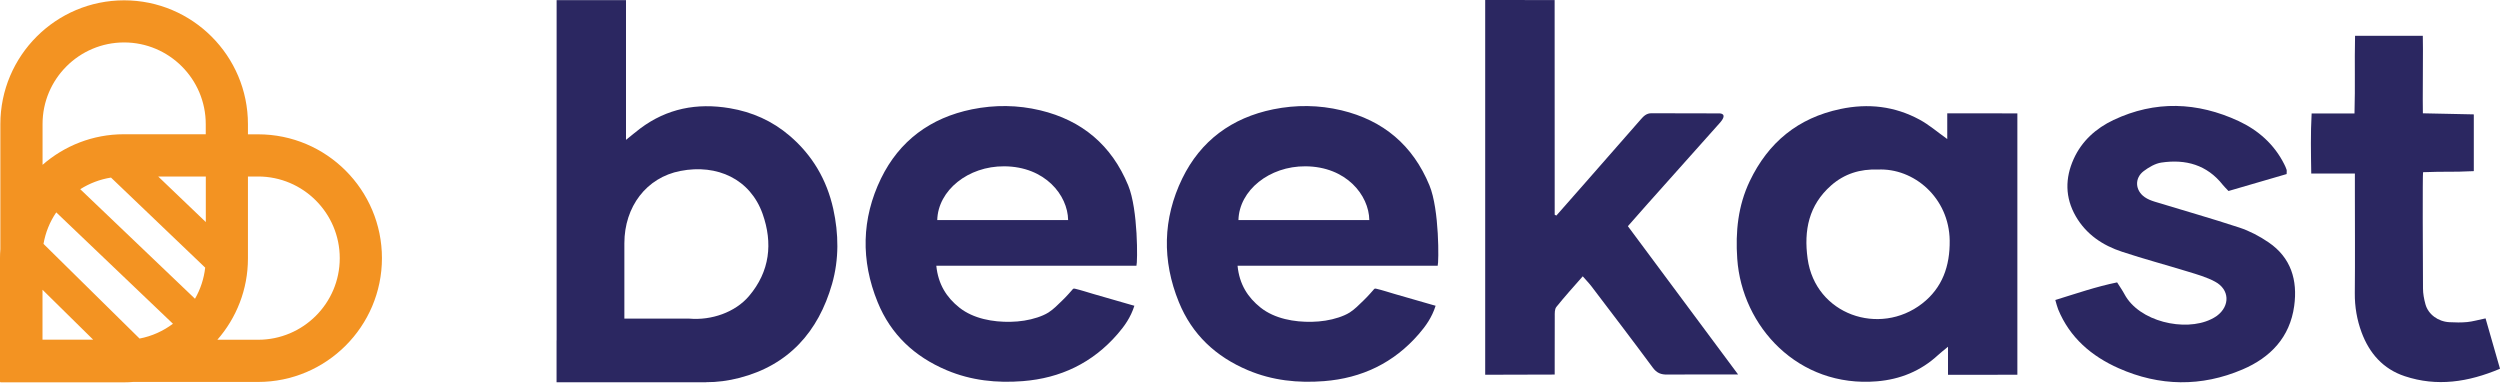 <svg width="130" height="20" viewBox="0 0 130 20" fill="none" xmlns="http://www.w3.org/2000/svg">
<path d="M99.947 15.789C97.734 17.501 94.399 16.364 93.996 13.452C93.792 11.973 94.058 10.667 95.218 9.643C95.911 9.032 96.736 8.782 97.643 8.817C99.512 8.723 101.354 10.277 101.384 12.506C101.4 13.826 101.01 14.966 99.947 15.789ZM101.254 7.228C100.747 6.867 100.311 6.487 99.817 6.221C98.524 5.522 97.152 5.363 95.703 5.668C93.493 6.133 91.949 7.407 90.987 9.419C90.376 10.699 90.239 12.054 90.337 13.458C90.581 16.978 93.506 20.173 97.604 19.828C98.81 19.728 99.882 19.292 100.779 18.463C100.922 18.33 101.078 18.213 101.296 18.031V19.49C102.024 19.49 104.208 19.487 104.903 19.487V5.896C103.756 5.896 102.502 5.892 101.257 5.892V7.228H101.254Z" fill="#2B2761"/>
<path d="M48.737 11.443C48.776 9.899 50.343 8.635 52.221 8.648C54.347 8.661 55.523 10.15 55.543 11.443H48.737ZM54.09 5.736C52.917 5.457 51.737 5.444 50.544 5.684C48.38 6.126 46.768 7.322 45.812 9.282C44.798 11.368 44.756 13.549 45.637 15.71C46.322 17.394 47.554 18.544 49.225 19.25C50.502 19.789 51.831 19.926 53.186 19.819C55.146 19.666 56.813 18.873 58.113 17.371C58.471 16.959 58.793 16.513 58.988 15.899C58.988 15.899 58.838 15.857 58.825 15.854C58.165 15.665 57.509 15.473 56.849 15.285C56.537 15.194 56.225 15.09 55.907 15.015C55.806 14.989 55.803 15.018 55.734 15.096C55.682 15.158 55.63 15.216 55.575 15.275C55.465 15.399 55.348 15.519 55.227 15.636C55.01 15.847 54.776 16.087 54.519 16.25C54.343 16.36 54.142 16.442 53.947 16.507C53.498 16.656 53.024 16.724 52.553 16.734C51.643 16.754 50.619 16.575 49.888 15.996C49.218 15.463 48.786 14.784 48.688 13.819H59.095C59.157 13.643 59.186 10.894 58.666 9.639C57.805 7.553 56.271 6.259 54.09 5.736Z" fill="#2B2761"/>
<path d="M117.962 12.6C117.497 12.282 116.977 12.009 116.444 11.833C114.985 11.352 113.506 10.936 112.037 10.485C111.858 10.429 111.676 10.358 111.524 10.251C111.023 9.9 110.987 9.263 111.475 8.895C111.745 8.694 112.073 8.499 112.395 8.453C113.652 8.268 114.761 8.567 115.586 9.614C115.658 9.705 115.745 9.786 115.882 9.932C116.883 9.64 117.9 9.344 118.905 9.051C118.905 8.921 118.918 8.866 118.901 8.821C118.869 8.723 118.827 8.629 118.778 8.535C118.258 7.501 117.426 6.77 116.408 6.295C114.263 5.301 112.073 5.213 109.902 6.24C108.989 6.672 108.254 7.332 107.832 8.265C107.38 9.266 107.38 10.273 107.939 11.245C108.488 12.194 109.343 12.763 110.354 13.094C111.485 13.468 112.635 13.774 113.776 14.125C114.254 14.271 114.744 14.411 115.18 14.645C115.944 15.051 115.973 15.906 115.281 16.422C115.183 16.494 115.076 16.552 114.969 16.604C113.61 17.261 111.231 16.728 110.471 15.295C110.367 15.1 110.237 14.918 110.09 14.684C109.005 14.905 107.971 15.262 106.876 15.6C106.935 15.795 106.967 15.945 107.022 16.081C107.627 17.56 108.764 18.525 110.172 19.149C112.294 20.092 114.471 20.127 116.613 19.211C118.06 18.593 119.074 17.544 119.298 15.912C119.483 14.567 119.132 13.393 117.962 12.6Z" fill="#2B2761"/>
<path d="M129.249 16.556C128.869 16.634 128.586 16.718 128.297 16.747C127.988 16.777 127.676 16.77 127.364 16.754C126.776 16.721 126.266 16.344 126.123 15.821C126.051 15.558 125.996 15.278 125.996 15.005C125.986 13.244 125.97 9.11 125.999 8.954C127.286 8.905 127.381 8.96 128.638 8.899V5.948C127.345 5.928 127.277 5.912 125.99 5.892C125.97 5.606 126.009 2.096 125.986 1.862H122.463C122.431 3.302 122.476 4.417 122.434 5.899H120.205C120.146 6.968 120.169 7.956 120.185 9.025H122.454C122.454 9.315 122.454 9.812 122.454 10.013C122.454 11.759 122.467 13.504 122.45 15.249C122.444 15.951 122.561 16.63 122.801 17.28C123.204 18.369 123.919 19.188 125.047 19.562C126.721 20.118 128.343 19.874 130 19.175C129.75 18.298 129.503 17.446 129.249 16.556Z" fill="#2B2761"/>
<path d="M38.945 15.399C38.226 16.244 36.991 16.666 35.851 16.569H32.467V12.649C32.467 10.751 33.611 9.23 35.383 8.889C37.3 8.518 39.013 9.314 39.656 11.121C40.193 12.639 40.037 14.115 38.945 15.399ZM41.057 7.056C40.154 6.285 39.117 5.824 37.944 5.626C36.237 5.34 34.681 5.639 33.286 6.685C33.072 6.848 32.864 7.023 32.552 7.273V0.006H28.944V17.7H28.941V19.877H36.712V19.874C37.284 19.877 37.866 19.802 38.454 19.649C41.005 18.99 42.555 17.254 43.267 14.765C43.634 13.481 43.615 12.158 43.329 10.861C42.994 9.35 42.243 8.066 41.057 7.056Z" fill="#2B2761"/>
<path d="M64.399 11.443C64.438 9.899 66.004 8.635 67.883 8.648C70.008 8.661 71.185 10.15 71.204 11.443H64.399ZM69.755 5.736C68.581 5.457 67.402 5.444 66.209 5.684C64.044 6.126 62.432 7.322 61.477 9.282C60.463 11.368 60.421 13.549 61.301 15.71C61.987 17.394 63.219 18.544 64.889 19.25C66.167 19.789 67.496 19.926 68.851 19.819C70.811 19.666 72.478 18.873 73.778 17.371C74.136 16.959 74.457 16.513 74.652 15.899C74.652 15.899 74.503 15.857 74.49 15.854C73.83 15.665 73.174 15.473 72.514 15.285C72.202 15.194 71.89 15.09 71.571 15.015C71.471 14.989 71.467 15.018 71.399 15.096C71.347 15.158 71.295 15.216 71.24 15.275C71.129 15.399 71.012 15.519 70.892 15.636C70.674 15.847 70.44 16.087 70.184 16.25C70.008 16.36 69.807 16.442 69.612 16.507C69.163 16.656 68.689 16.724 68.217 16.734C67.307 16.754 66.284 16.575 65.552 15.996C64.883 15.463 64.447 14.784 64.353 13.819H74.76C74.821 13.643 74.851 10.894 74.331 9.639C73.469 7.553 71.935 6.259 69.755 5.736Z" fill="#2B2761"/>
<path d="M85.621 10.66C86.885 9.243 88.153 7.826 89.417 6.406L89.421 6.402C89.905 5.863 89.382 5.896 89.382 5.896H89.131C88.049 5.892 86.963 5.896 85.881 5.889C85.621 5.886 85.472 6.035 85.322 6.207C84.321 7.351 83.317 8.492 82.316 9.636C81.855 10.159 81.393 10.686 80.931 11.209C80.902 11.196 80.873 11.18 80.844 11.167V10.605C80.844 7.286 80.844 3.321 80.841 0.003C80.259 0.003 78.419 0 77.23 0V19.487C78.156 19.487 79.57 19.477 80.844 19.477V18.791C80.844 18.015 80.841 17.235 80.847 16.458C80.847 16.289 80.837 16.078 80.931 15.961C81.357 15.428 81.819 14.921 82.303 14.368C82.492 14.586 82.635 14.729 82.758 14.892C83.824 16.296 84.893 17.693 85.94 19.11C86.151 19.399 86.372 19.484 86.71 19.477C87.695 19.464 89.596 19.474 90.382 19.474C88.517 16.962 86.528 14.29 84.65 11.762C85.01 11.359 85.312 11.008 85.621 10.66Z" fill="#2B2761"/>
<path d="M13.422 17.667H11.303C12.291 16.536 12.893 15.057 12.893 13.442V9.178H13.422C15.762 9.178 17.667 11.083 17.667 13.423C17.67 15.763 15.766 17.667 13.422 17.667ZM10.702 11.547L8.226 9.178H10.702V11.547ZM2.21 15.067L4.846 17.664H2.21V15.067ZM8.993 16.835C8.489 17.212 7.901 17.482 7.257 17.605L2.262 12.682C2.366 12.084 2.594 11.528 2.925 11.044L8.993 16.835ZM5.772 9.234L10.67 13.917C10.605 14.498 10.419 15.048 10.14 15.535L4.173 9.838C4.651 9.536 5.194 9.325 5.772 9.234ZM6.455 2.207C8.794 2.207 10.699 4.112 10.699 6.452V6.981H6.438C4.823 6.981 3.344 7.583 2.213 8.571V6.452C2.21 4.112 4.114 2.207 6.455 2.207ZM13.422 6.985H12.893V6.455C12.893 2.906 10.004 0.017 6.455 0.017C2.905 0.017 0.019 2.903 0.019 6.455V12.958C0.006 13.111 0 13.267 0 13.423V19.861H0.019V19.881H6.458C6.614 19.881 6.766 19.874 6.923 19.861H13.422C16.971 19.861 19.861 16.972 19.861 13.423C19.861 9.874 16.975 6.985 13.422 6.985Z" fill="#F39322"/>
</svg>
